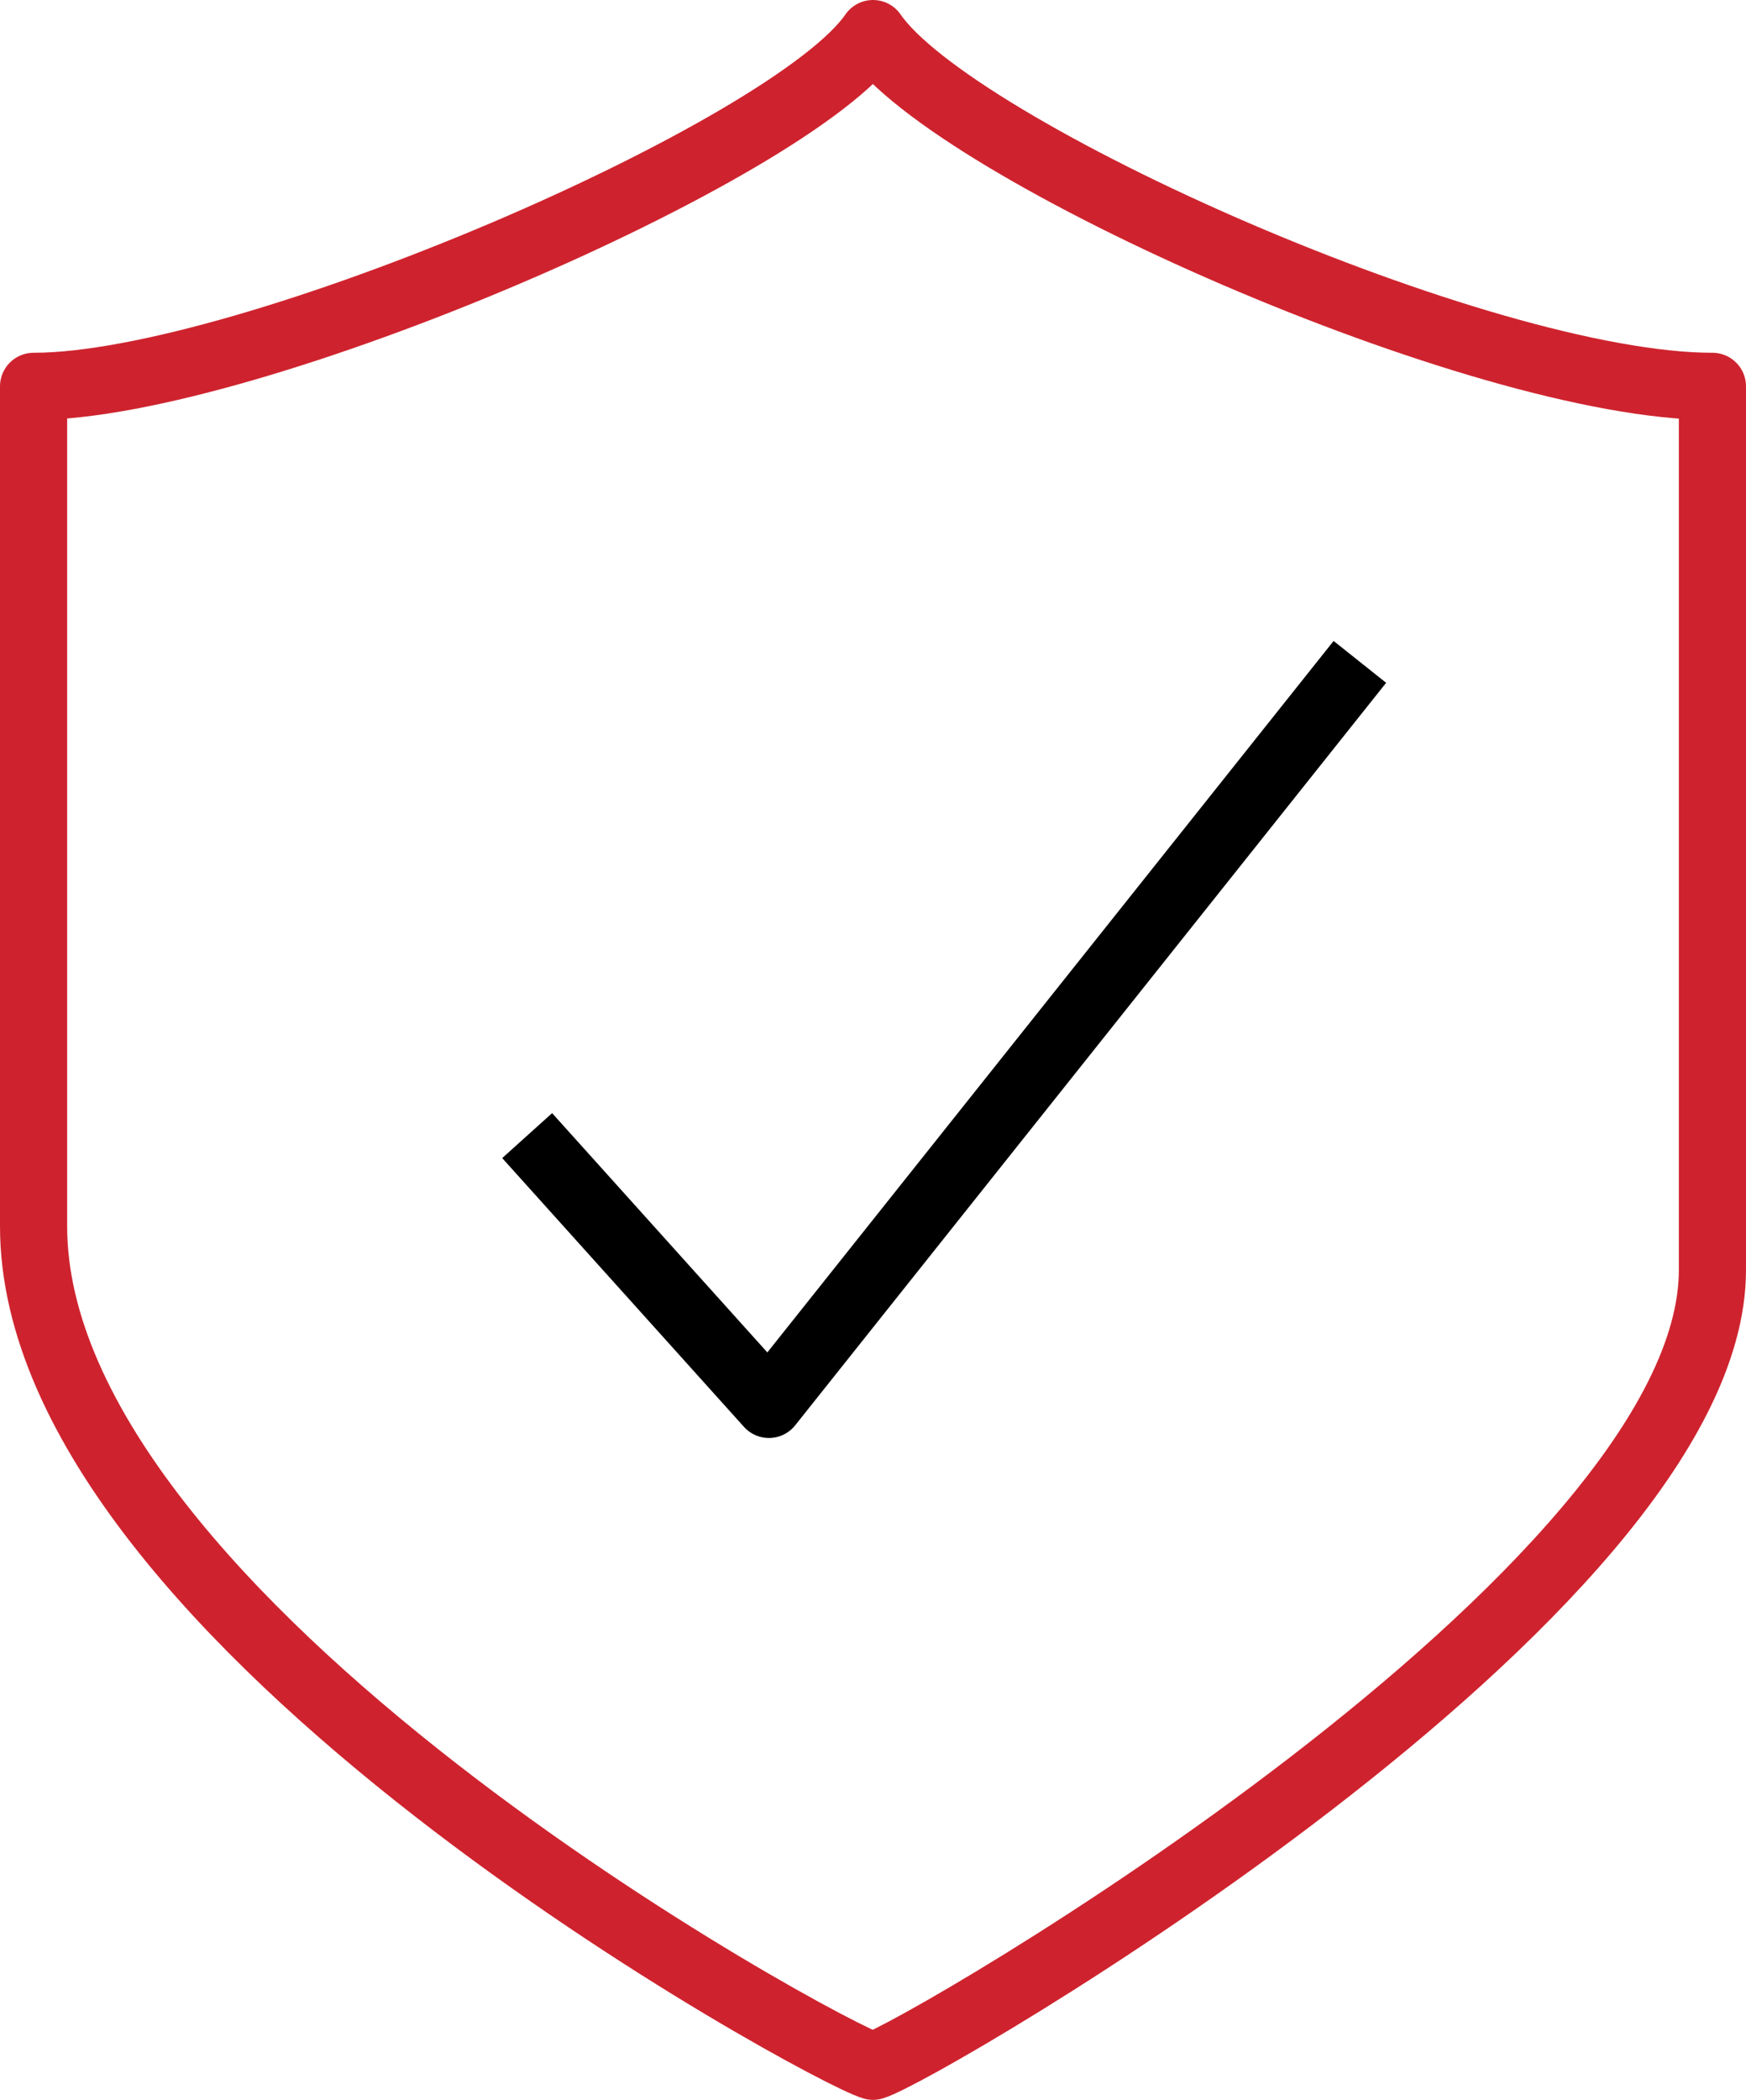 <?xml version="1.0" encoding="utf-8"?>
<!-- Generator: Adobe Illustrator 22.1.0, SVG Export Plug-In . SVG Version: 6.00 Build 0)  -->
<svg version="1.0" id="Layer_1" xmlns="http://www.w3.org/2000/svg" xmlns:xlink="http://www.w3.org/1999/xlink" x="0px" y="0px"
	 viewBox="0 0 52 62.5" style="enable-background:new 0 0 52 62.5;" xml:space="preserve">
<style type="text/css">
	.st0{fill:none;stroke:#CE232E;stroke-width:2;stroke-linejoin:round;stroke-miterlimit:10;}
	.st1{fill:none;stroke:#000000;stroke-width:2;stroke-linejoin:round;stroke-miterlimit:10;}
</style>
<path class="st0" d="M26,1C23.6,4.5,7.4,11.5,1,11.5c0,11.5,0,15.1,0,25c0,11.8,23.6,24.6,25,25c1.4-0.4,25-14.1,25-23.7
	c0-9.9,0-14.8,0-26.3C44.1,11.5,28.4,4.5,26,1z"/>
<polyline class="st1" points="15.7,33.8 22.9,41.8 40.5,19.7 "/>
</svg>
